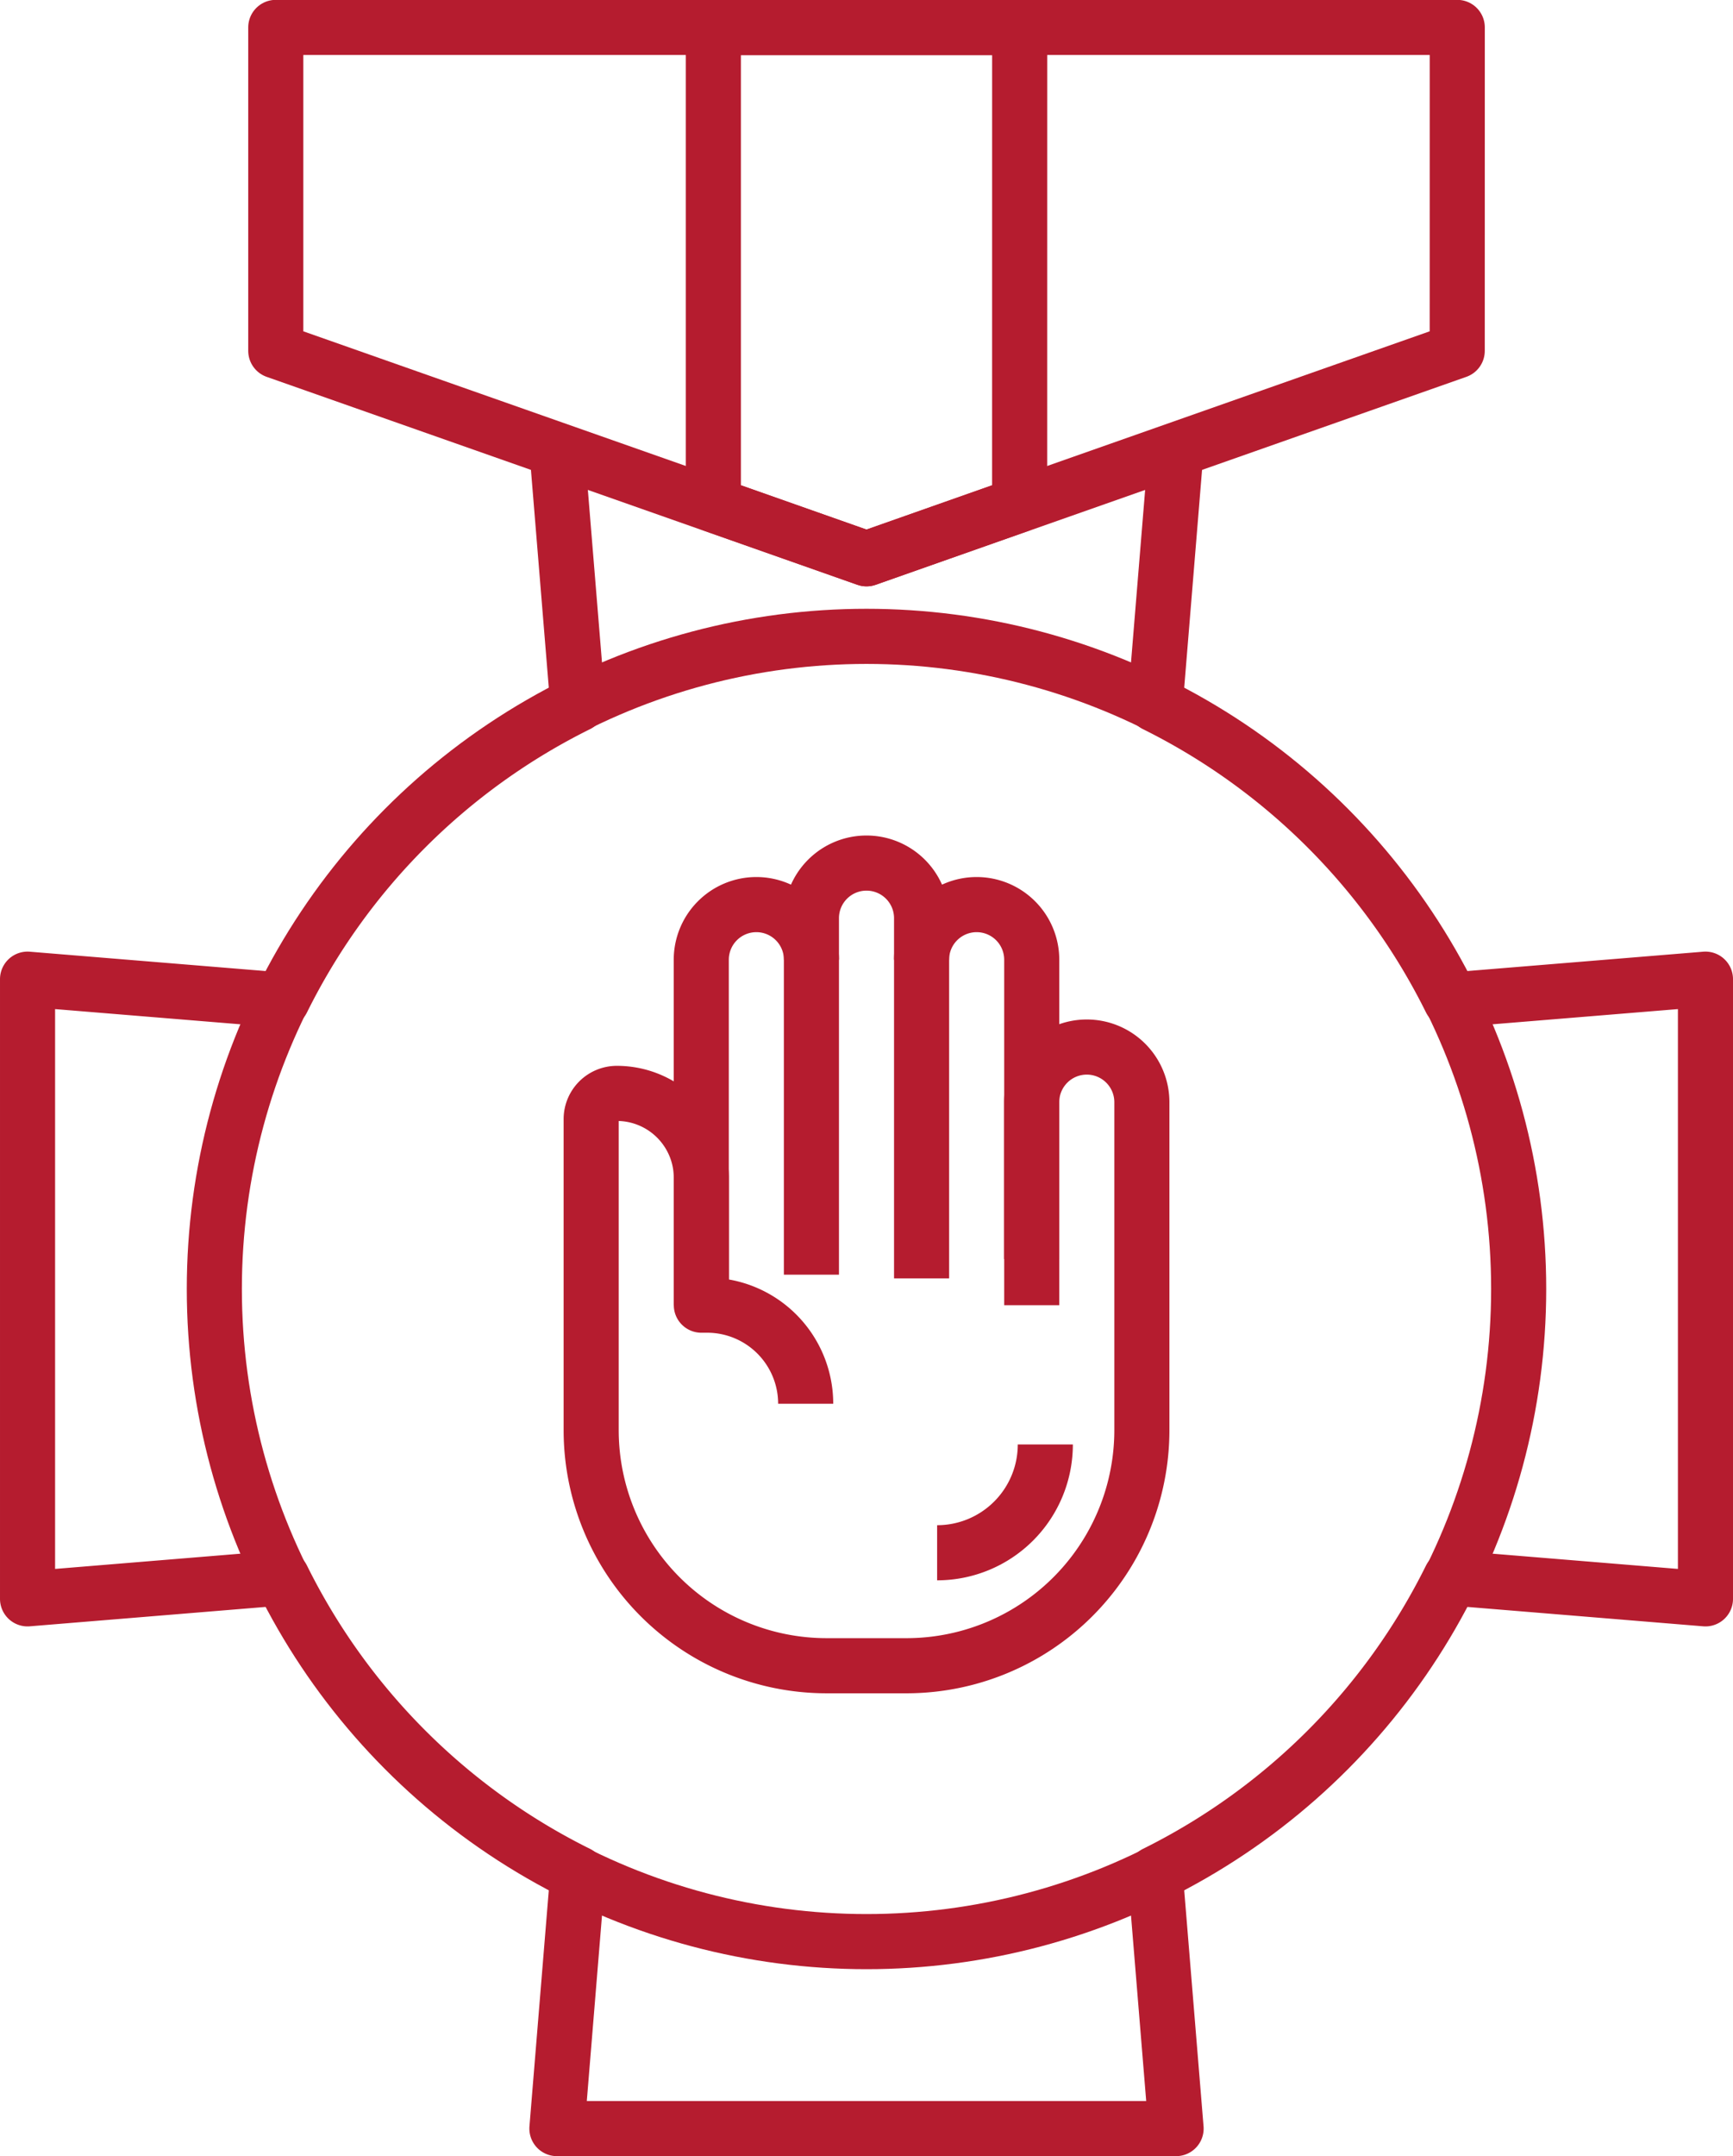 <svg height="58.668" viewBox="0 0 47.188 58.668" width="47.188" xmlns="http://www.w3.org/2000/svg"><g fill="none" stroke="#b51c2f" stroke-linejoin="round" stroke-width="1.5" transform="translate(274.341 -9.431)"><path d="m-255.246 44.945v-9.4a1.5 1.5 0 0 1 1.5-1.5 1.5 1.5 0 0 1 1.5 1.5"/><path d="m-246.249 43.688v-4.267a1.5 1.5 0 0 1 1.5-1.5 1.5 1.5 0 0 1 1.5 1.5v8.923a6.411 6.411 0 0 1 -6.411 6.411h-2.173a6.411 6.411 0 0 1 -6.411-6.411v-8.462a.7.7 0 0 1 .7-.7 2.3 2.3 0 0 1 2.3 2.3v3.462h.158a2.683 2.683 0 0 1 2.683 2.683"/><path d="m-249.248 35.545a1.5 1.5 0 0 1 1.5-1.5 1.5 1.5 0 0 1 1.5 1.5v9.4"/><path d="m-252.247 44.115v-9.7a1.5 1.5 0 0 1 1.5-1.5 1.5 1.5 0 0 1 1.5 1.5v9.8"/><path d="m-234.662 18.977-16.085 5.659-16.085-5.659v-8.8h32.171z"/><path d="m-246.577 23.164-4.17 1.471-4.17-1.471v-12.983h8.341z"/><path d="m-259.177 21.66.569 6.939a17.8 17.8 0 0 0 -8.045 8.044l-6.938-.569v16.861l6.938-.57a17.8 17.8 0 0 0 8.045 8.045l-.569 6.939h16.86l-.569-6.939a17.8 17.8 0 0 0 8.044-8.045l6.939.57v-16.861l-6.939.569a17.807 17.807 0 0 0 -8.044-8.044l.569-6.939"/><path d="m-248.824 51.681a2.946 2.946 0 0 0 2.946-2.947"/><circle cx="-250.747" cy="44.504" r="17.758"/></g></svg>